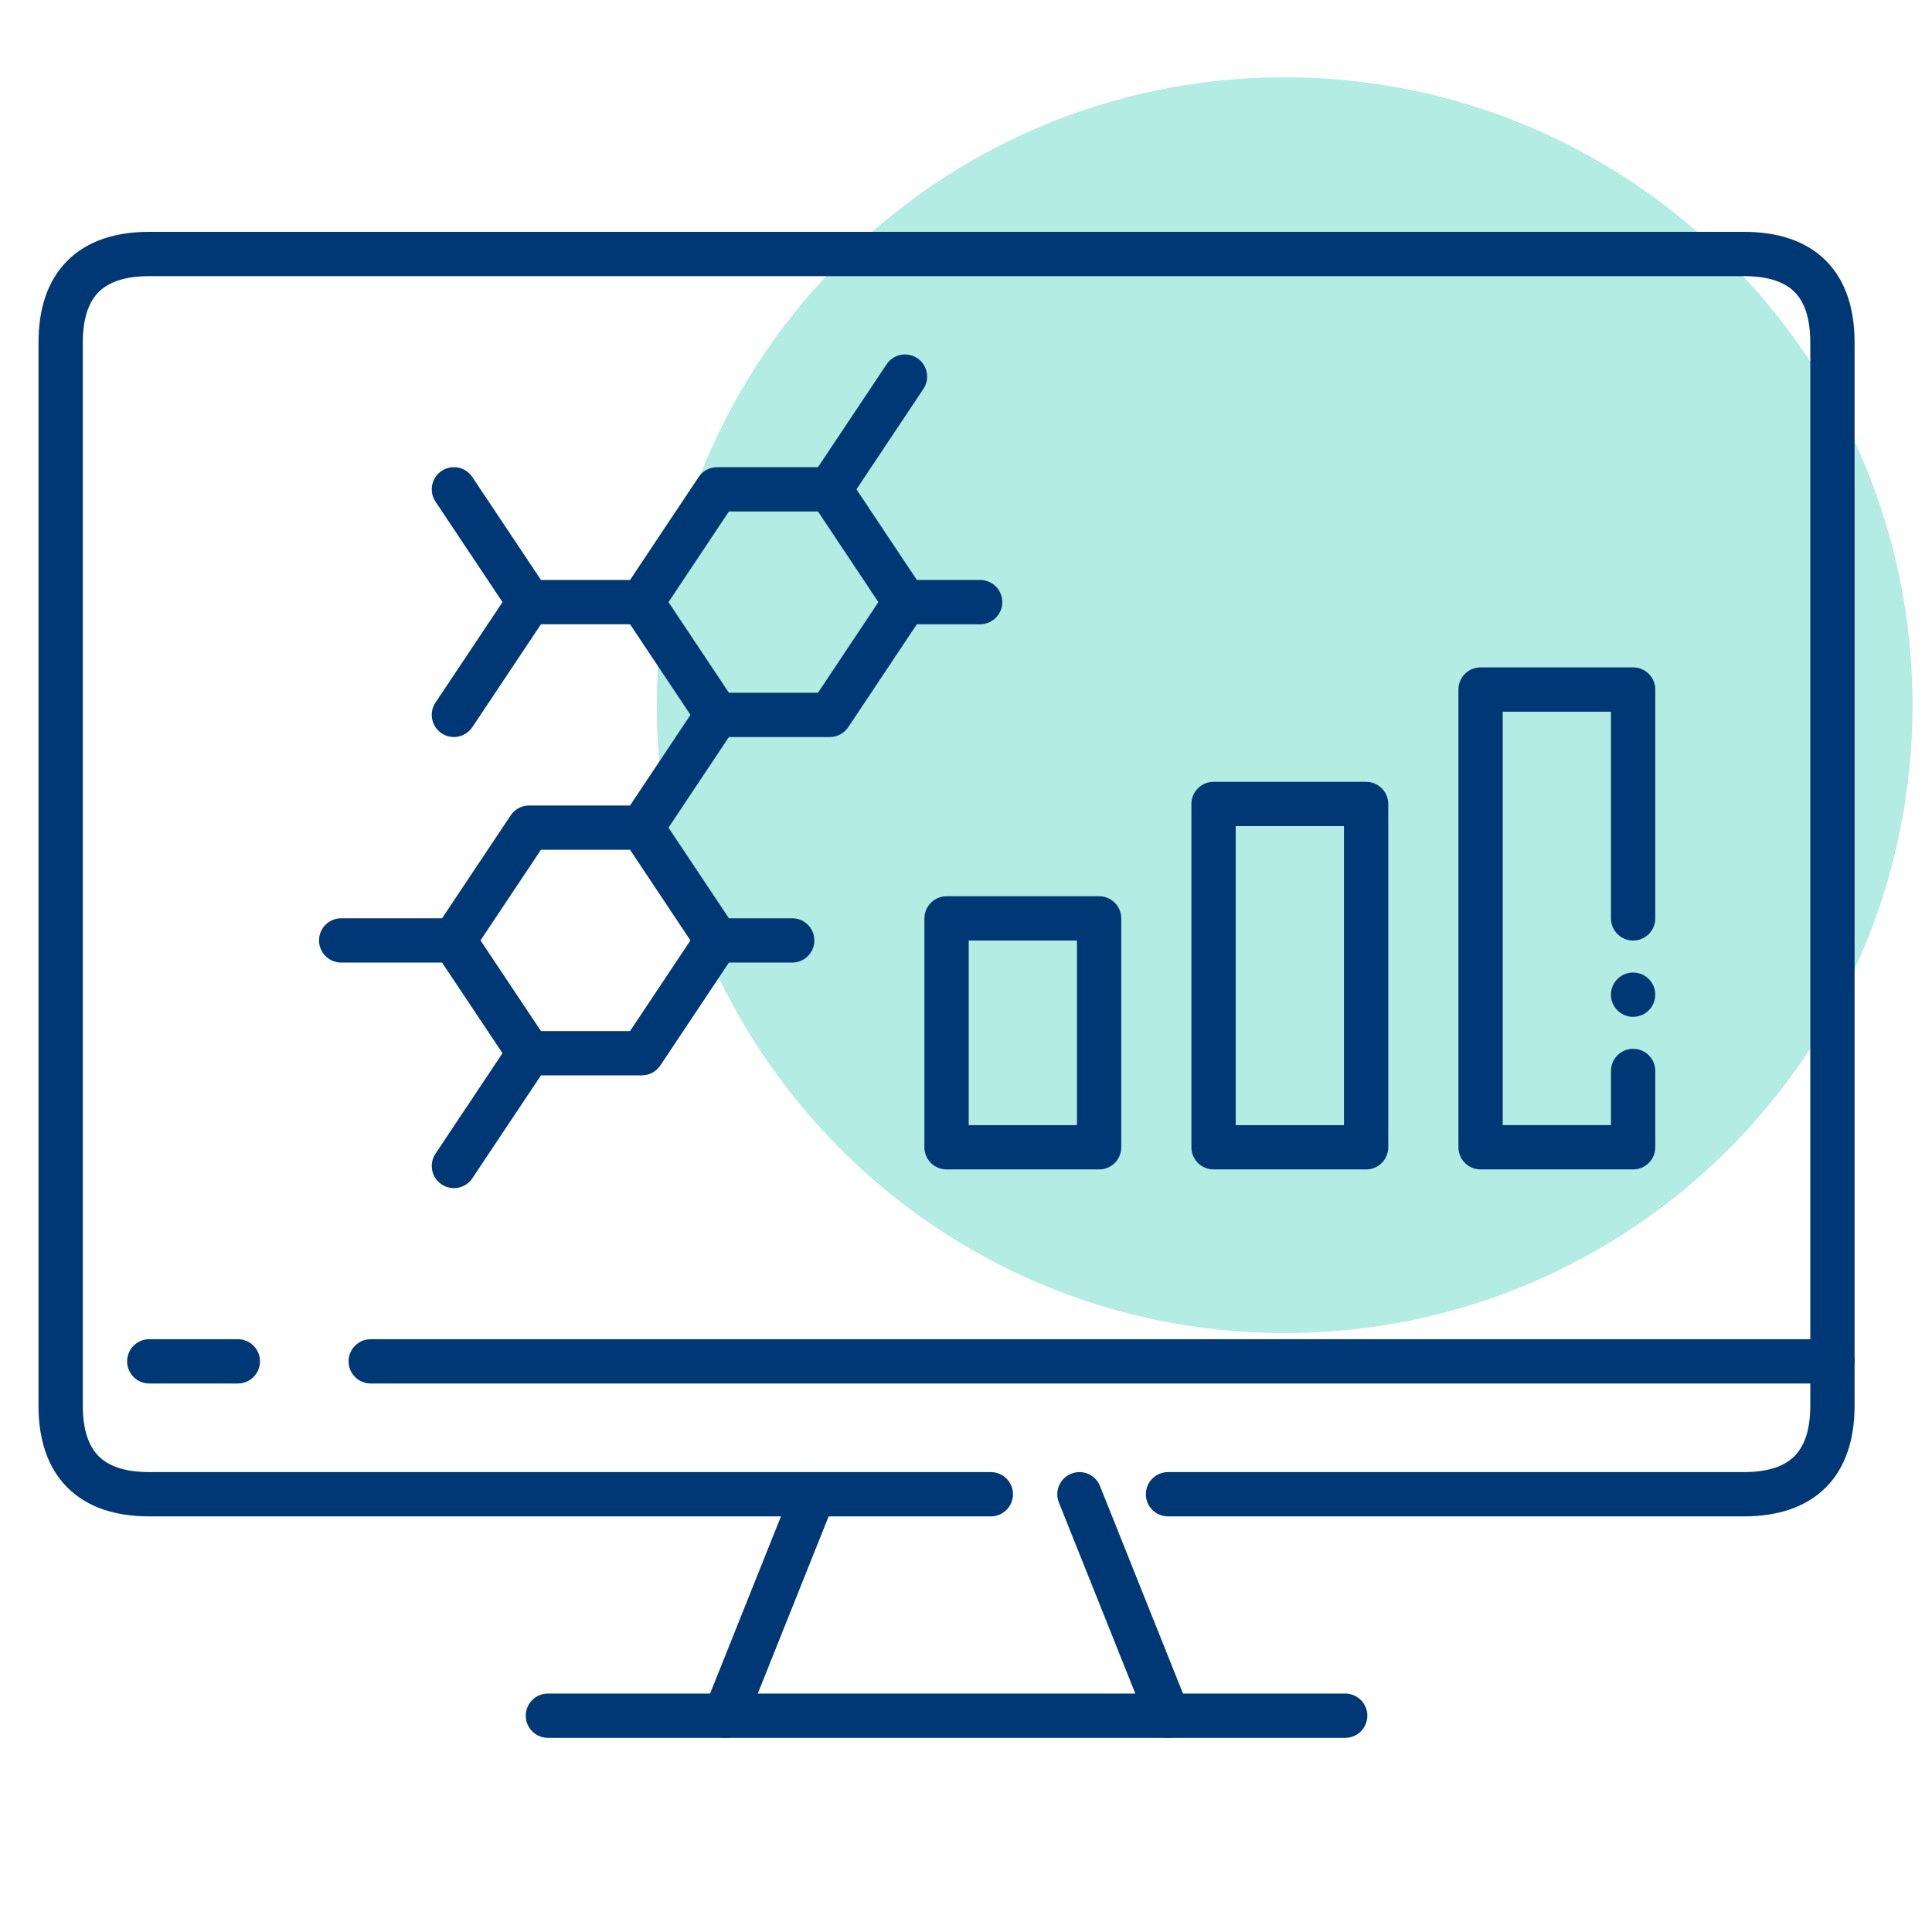 <?xml version="1.0" encoding="UTF-8"?>
<svg xmlns="http://www.w3.org/2000/svg" width="100" height="100" viewBox="0 0 100 100" fill="none">
  <path d="M66.493 69C84.443 69 98.993 54.449 98.993 36.5C98.993 18.551 84.443 4 66.493 4C48.544 4 33.993 18.551 33.993 36.5C33.993 54.449 48.544 69 66.493 69Z" fill="#00BE9D" fill-opacity="0.3"></path>
  <path d="M94.847 69.317C95.48 69.317 95.993 69.83 95.993 70.463C95.993 71.097 95.48 71.61 94.847 71.61H19.189C18.555 71.61 18.042 71.097 18.042 70.463C18.042 69.83 18.555 69.317 19.189 69.317H94.847Z" fill="#003876"></path>
  <path d="M69.627 87.658C70.261 87.658 70.774 88.172 70.774 88.805C70.774 89.438 70.261 89.951 69.627 89.951H28.359C27.726 89.951 27.213 89.438 27.213 88.805C27.213 88.172 27.726 87.658 28.359 87.658H69.627Z" fill="#003876"></path>
  <path d="M41.051 76.916C41.286 76.328 41.953 76.043 42.541 76.278C43.128 76.513 43.414 77.179 43.179 77.767L38.594 89.23C38.359 89.818 37.692 90.104 37.104 89.869C36.517 89.634 36.231 88.967 36.466 88.379L41.051 76.916Z" fill="#003876"></path>
  <path d="M55.446 76.278C55.997 76.057 56.618 76.294 56.887 76.81L56.935 76.916L61.52 88.38L61.559 88.491C61.719 89.049 61.433 89.648 60.882 89.869C60.331 90.089 59.71 89.852 59.441 89.337L59.393 89.23L54.807 77.767L54.769 77.656C54.609 77.097 54.895 76.498 55.446 76.278Z" fill="#003876"></path>
  <path d="M93.701 72.756V17.732C93.701 16.395 93.362 15.589 92.883 15.11C92.404 14.632 91.599 14.293 90.262 14.293H7.725C6.397 14.293 5.59 14.633 5.108 15.115C4.627 15.597 4.286 16.404 4.286 17.732V72.756C4.286 74.084 4.627 74.891 5.108 75.373C5.59 75.855 6.397 76.195 7.725 76.195H51.286C51.919 76.195 52.432 76.708 52.432 77.341C52.432 77.975 51.919 78.488 51.286 78.488H7.725C6.027 78.488 4.542 78.048 3.487 76.994C2.433 75.939 1.993 74.455 1.993 72.756V17.732C1.993 16.033 2.433 14.548 3.487 13.494C4.542 12.439 6.027 12 7.725 12H90.262C91.963 12 93.449 12.435 94.504 13.489C95.559 14.544 95.993 16.031 95.993 17.732V72.756C95.993 74.455 95.554 75.939 94.5 76.994C93.445 78.048 91.96 78.488 90.262 78.488H60.457C59.824 78.488 59.31 77.975 59.31 77.341C59.31 76.708 59.824 76.195 60.457 76.195H90.262C91.59 76.195 92.397 75.855 92.879 75.373C93.36 74.891 93.701 74.084 93.701 72.756Z" fill="#003876"></path>
  <path d="M12.311 69.317C12.944 69.317 13.457 69.83 13.457 70.463C13.457 71.097 12.944 71.61 12.311 71.61H7.725C7.092 71.61 6.579 71.097 6.579 70.463C6.579 69.83 7.092 69.317 7.725 69.317H12.311Z" fill="#003876"></path>
  <path d="M56.89 46.39L57.007 46.396C57.585 46.455 58.036 46.943 58.036 47.536V59.383C58.036 60.016 57.523 60.529 56.89 60.529H48.993C48.361 60.529 47.847 60.016 47.847 59.383V47.536L47.853 47.419C47.912 46.841 48.4 46.39 48.993 46.39H56.89ZM50.14 58.237H55.743V48.683H50.14V58.237Z" fill="#003876"></path>
  <path d="M70.71 40.468L70.827 40.474C71.405 40.533 71.856 41.021 71.856 41.615V59.383C71.856 60.016 71.343 60.529 70.71 60.529H62.814C62.181 60.529 61.667 60.016 61.667 59.383V41.615L61.673 41.497C61.732 40.919 62.22 40.468 62.814 40.468H70.71ZM63.96 58.237H69.564V42.761H63.96V58.237Z" fill="#003876"></path>
  <path d="M85.676 51.484C85.676 52.118 85.163 52.631 84.53 52.631C83.897 52.631 83.383 52.118 83.383 51.484C83.383 50.851 83.897 50.338 84.53 50.338C85.163 50.338 85.676 50.851 85.676 51.484Z" fill="#003876"></path>
  <path d="M83.384 47.537V36.837H77.781V58.236H83.384V55.432C83.384 54.799 83.897 54.286 84.531 54.286C85.163 54.286 85.677 54.8 85.677 55.432V59.383C85.677 60.016 85.163 60.529 84.531 60.529H76.634C76.001 60.529 75.488 60.016 75.488 59.383V35.69L75.494 35.573C75.553 34.995 76.041 34.544 76.634 34.544H84.531L84.648 34.55C85.226 34.609 85.677 35.097 85.677 35.69V47.537C85.677 48.17 85.163 48.683 84.531 48.683C83.897 48.683 83.384 48.17 83.384 47.537Z" fill="#003876"></path>
  <path d="M33.224 41.693L33.367 41.702C33.695 41.743 33.992 41.924 34.178 42.203L38.069 48.041C38.325 48.425 38.325 48.927 38.069 49.312L34.178 55.149C33.966 55.468 33.608 55.66 33.224 55.66H27.387C27.004 55.66 26.646 55.468 26.433 55.15L22.54 49.312C22.283 48.927 22.284 48.426 22.54 48.041L26.433 42.203L26.519 42.089C26.735 41.839 27.052 41.693 27.387 41.693H33.224ZM24.871 48.675L28 53.367H32.611L35.736 48.676L32.611 43.985H28L24.871 48.675Z" fill="#003876"></path>
  <path d="M42.952 24.181L43.094 24.19C43.423 24.231 43.72 24.413 43.906 24.692L47.796 30.529L47.881 30.679C48.05 31.038 48.021 31.464 47.796 31.801L43.906 37.637C43.693 37.956 43.336 38.149 42.952 38.149H37.115C36.779 38.148 36.464 38.001 36.248 37.751L36.161 37.637L32.271 31.801C32.014 31.416 32.014 30.914 32.271 30.529L36.161 24.692L36.248 24.578C36.464 24.328 36.78 24.181 37.115 24.181H42.952ZM34.602 31.165L37.728 35.856H42.339L45.464 31.165L42.339 26.474H37.728L34.602 31.165Z" fill="#003876"></path>
  <path d="M36.23 36.272C36.6 35.823 37.256 35.719 37.75 36.048C38.244 36.377 38.4 37.023 38.128 37.536L38.068 37.638L34.178 43.475C33.827 44.002 33.115 44.144 32.588 43.793C32.061 43.442 31.919 42.73 32.27 42.203L36.161 36.366L36.23 36.272Z" fill="#003876"></path>
  <path d="M45.958 18.763C46.328 18.314 46.984 18.21 47.478 18.539C47.972 18.868 48.128 19.515 47.856 20.028L47.796 20.128L43.906 25.963C43.554 26.49 42.843 26.632 42.316 26.281C41.789 25.93 41.647 25.218 41.998 24.691L45.889 18.857L45.958 18.763Z" fill="#003876"></path>
  <path d="M26.433 53.877C26.785 53.351 27.496 53.208 28.023 53.56C28.55 53.911 28.692 54.623 28.341 55.149L24.448 60.987C24.097 61.513 23.385 61.656 22.858 61.304C22.331 60.953 22.189 60.242 22.54 59.715L26.433 53.877Z" fill="#003876"></path>
  <path d="M23.494 47.53L23.611 47.536C24.189 47.595 24.64 48.083 24.64 48.676C24.64 49.27 24.189 49.758 23.611 49.816L23.494 49.822H17.659C17.026 49.822 16.513 49.309 16.513 48.676C16.513 48.043 17.026 47.53 17.659 47.53H23.494Z" fill="#003876"></path>
  <path d="M50.733 30.018L50.85 30.025C51.428 30.083 51.879 30.571 51.879 31.165C51.879 31.758 51.428 32.246 50.85 32.305L50.733 32.311H46.843C46.209 32.311 45.696 31.798 45.696 31.165C45.696 30.532 46.209 30.018 46.843 30.018H50.733Z" fill="#003876"></path>
  <path d="M41.005 47.53L41.123 47.536C41.701 47.595 42.152 48.083 42.152 48.676C42.152 49.27 41.701 49.758 41.123 49.816L41.005 49.822H37.115C36.482 49.822 35.968 49.309 35.968 48.676C35.968 48.043 36.482 47.53 37.115 47.53H41.005Z" fill="#003876"></path>
  <path d="M22.858 24.374C23.385 24.023 24.097 24.165 24.448 24.692L28.001 30.019H33.225L33.342 30.024C33.92 30.083 34.371 30.572 34.371 31.165C34.371 31.758 33.92 32.246 33.342 32.305L33.225 32.311H27.387C27.004 32.311 26.646 32.12 26.433 31.801L22.54 25.963L22.48 25.863C22.208 25.35 22.364 24.703 22.858 24.374Z" fill="#003876"></path>
  <path d="M26.433 30.529C26.785 30.002 27.496 29.86 28.023 30.211C28.55 30.562 28.692 31.274 28.341 31.801L24.448 37.638C24.097 38.165 23.385 38.307 22.858 37.956C22.331 37.605 22.189 36.893 22.54 36.366L26.433 30.529Z" fill="#003876"></path>
</svg>
